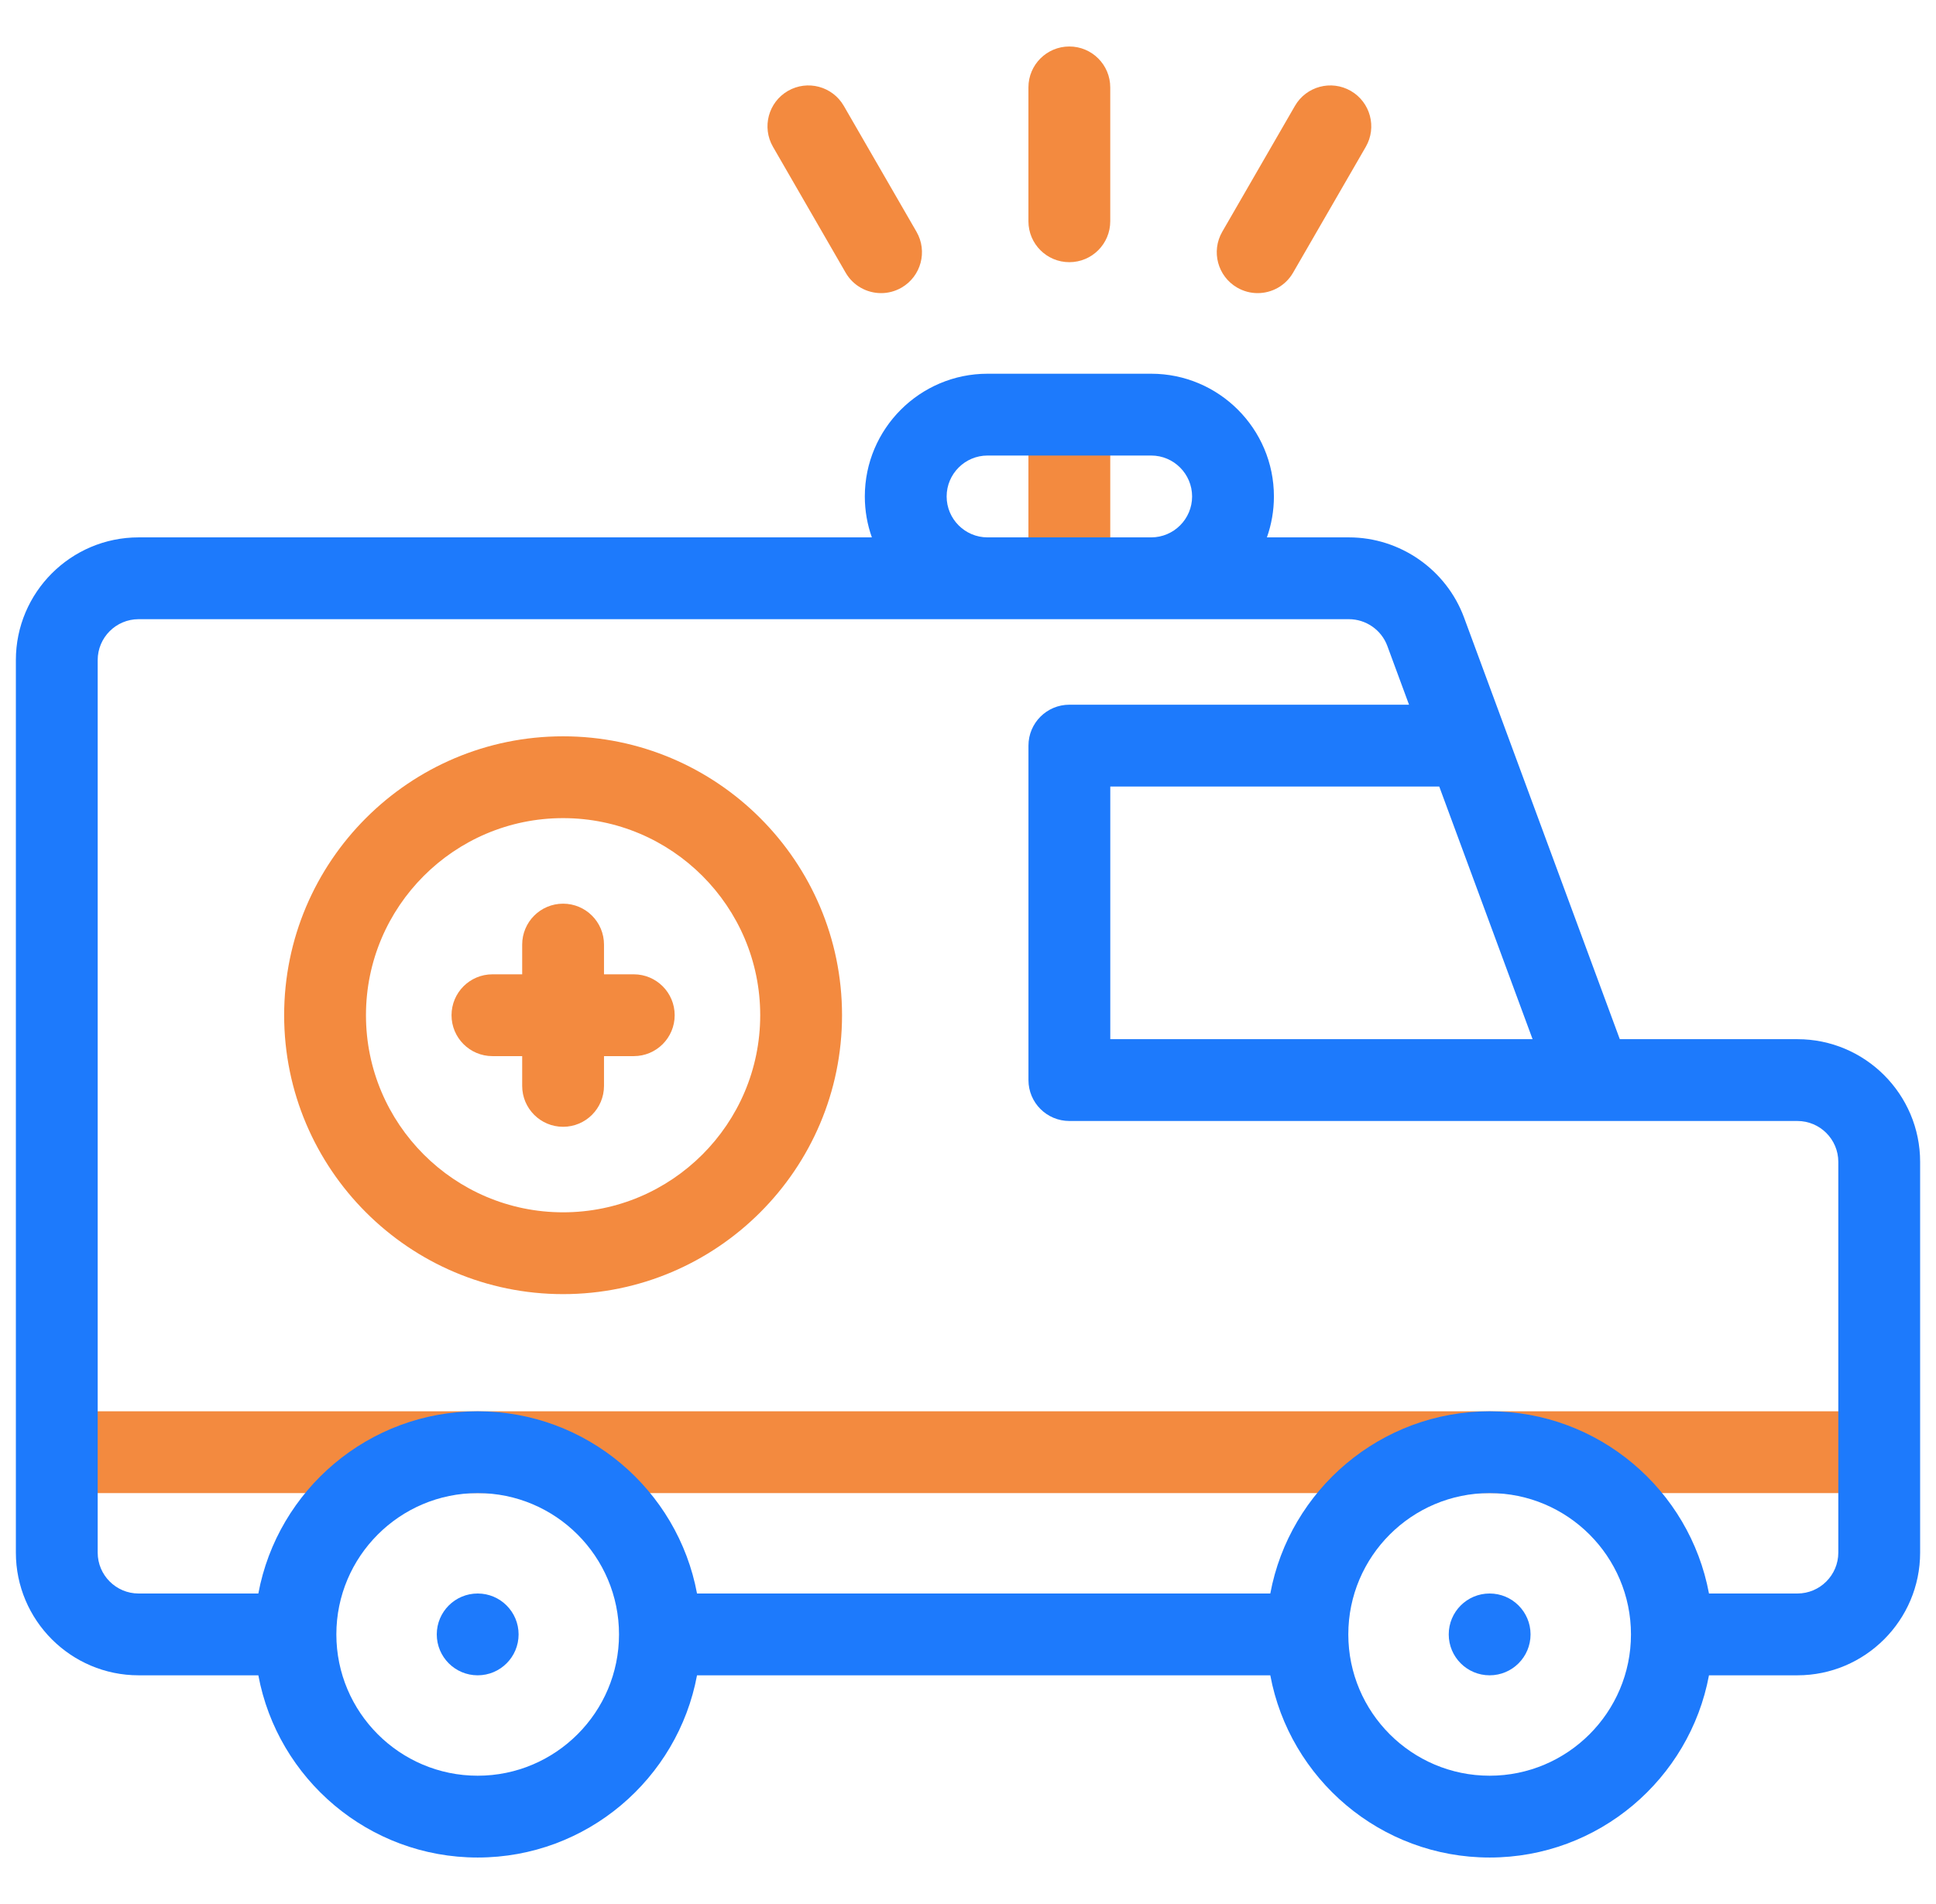<svg width="61" height="60" viewBox="0 0 61 60" fill="none" xmlns="http://www.w3.org/2000/svg">
<g clip-path="url(#clip0_6621_24505)">
<path d="M32.404 13.066H34.982V18.223H32.404V13.066Z" fill="#F38A3F"/>
<path d="M1.789 44.473H59.211V47.051H1.789V44.473Z" fill="#F38A3F"/>
<path d="M17.742 40.781C22.588 40.781 26.531 36.839 26.531 31.992C26.531 27.146 22.588 23.203 17.742 23.203C12.896 23.203 8.953 27.146 8.953 31.992C8.953 36.839 12.896 40.781 17.742 40.781ZM17.742 25.781C21.167 25.781 23.953 28.567 23.953 31.992C23.953 35.417 21.167 38.203 17.742 38.203C14.317 38.203 11.531 35.417 11.531 31.992C11.531 28.567 14.317 25.781 17.742 25.781Z" fill="#F38A3F"/>
<path d="M15.516 33.281H16.453V34.219C16.453 34.931 17.03 35.508 17.742 35.508C18.454 35.508 19.031 34.931 19.031 34.219V33.281H19.969C20.681 33.281 21.258 32.704 21.258 31.992C21.258 31.28 20.681 30.703 19.969 30.703H19.031V29.766C19.031 29.054 18.454 28.477 17.742 28.477C17.03 28.477 16.453 29.054 16.453 29.766V30.703H15.516C14.804 30.703 14.227 31.28 14.227 31.992C14.227 32.704 14.804 33.281 15.516 33.281Z" fill="#F38A3F"/>
<path d="M33.693 8.262C34.405 8.262 34.982 7.685 34.982 6.973V2.754C34.982 2.042 34.405 1.465 33.693 1.465C32.981 1.465 32.404 2.042 32.404 2.754V6.973C32.404 7.685 32.981 8.262 33.693 8.262Z" fill="#F38A3F"/>
<path d="M38.983 9.064C39.186 9.181 39.407 9.237 39.626 9.237C40.071 9.237 40.505 9.006 40.743 8.592L43.034 4.626C43.39 4.009 43.178 3.221 42.562 2.865C41.945 2.509 41.157 2.72 40.801 3.337L38.511 7.303C38.155 7.92 38.366 8.708 38.983 9.064Z" fill="#F38A3F"/>
<path d="M26.645 8.593C26.883 9.006 27.317 9.237 27.762 9.237C27.981 9.237 28.203 9.181 28.406 9.064C29.022 8.708 29.233 7.92 28.877 7.303L26.587 3.337C26.231 2.72 25.443 2.509 24.826 2.865C24.21 3.221 23.999 4.009 24.355 4.626L26.645 8.593Z" fill="#F38A3F"/>
<path d="M56.633 32.747H51.037L46.13 19.461C45.572 17.949 44.114 16.934 42.502 16.934H39.918C40.061 16.53 40.139 16.096 40.139 15.645C40.139 13.512 38.404 11.777 36.272 11.777H31.116C28.984 11.777 27.249 13.512 27.249 15.645C27.249 16.096 27.327 16.53 27.471 16.934H4.367C2.235 16.934 0.5 18.668 0.5 20.801V48.926C0.5 51.058 2.235 52.793 4.367 52.793H8.14C8.748 56.056 11.614 58.535 15.051 58.535C18.488 58.535 21.354 56.056 21.962 52.793H40.025C40.633 56.056 43.499 58.535 46.936 58.535C50.373 58.535 53.239 56.056 53.847 52.793H56.633C58.765 52.793 60.5 51.058 60.5 48.926V36.614C60.5 34.482 58.765 32.747 56.633 32.747ZM48.289 32.747H34.983V24.785H45.348L48.289 32.747ZM29.827 15.645C29.827 14.934 30.405 14.355 31.116 14.355H36.272C36.983 14.355 37.561 14.934 37.561 15.645C37.561 16.355 36.983 16.934 36.272 16.934H31.116C30.405 16.934 29.827 16.355 29.827 15.645ZM15.051 55.957C12.595 55.957 10.598 53.959 10.598 51.504C10.598 49.048 12.595 47.051 15.051 47.051C17.506 47.051 19.504 49.048 19.504 51.504C19.504 53.959 17.506 55.957 15.051 55.957ZM46.936 55.957C44.481 55.957 42.483 53.959 42.483 51.504C42.483 49.048 44.481 47.051 46.936 47.051C49.391 47.051 51.389 49.048 51.389 51.504C51.389 53.959 49.391 55.957 46.936 55.957ZM57.922 48.926C57.922 49.636 57.344 50.215 56.633 50.215H53.847C53.239 46.952 50.373 44.473 46.936 44.473C43.499 44.473 40.633 46.952 40.025 50.215H21.962C21.354 46.952 18.488 44.473 15.051 44.473C11.614 44.473 8.748 46.952 8.14 50.215H4.367C3.656 50.215 3.078 49.636 3.078 48.926V20.801C3.078 20.09 3.656 19.512 4.367 19.512H42.502C43.039 19.512 43.526 19.85 43.712 20.354L44.396 22.207H33.694C32.982 22.207 32.405 22.784 32.405 23.496V34.036C32.405 34.748 32.982 35.325 33.694 35.325H56.633C57.344 35.325 57.922 35.903 57.922 36.614V48.926Z" fill="#1D7AFC"/>
<path d="M46.935 52.793C47.648 52.793 48.225 52.216 48.225 51.504C48.225 50.792 47.648 50.215 46.935 50.215C46.224 50.215 45.647 50.792 45.647 51.504C45.647 52.216 46.224 52.793 46.935 52.793Z" fill="#1D7AFC"/>
<path d="M15.051 52.793C15.763 52.793 16.34 52.216 16.34 51.504C16.34 50.792 15.763 50.215 15.051 50.215C14.339 50.215 13.762 50.792 13.762 51.504C13.762 52.216 14.339 52.793 15.051 52.793Z" fill="#1D7AFC"/>
</g>
<defs>
<clipPath id="clip0_6621_24505">
<rect width="60" height="60" fill="white" transform="translate(0.5)"/>
</clipPath>
</defs>
</svg>
